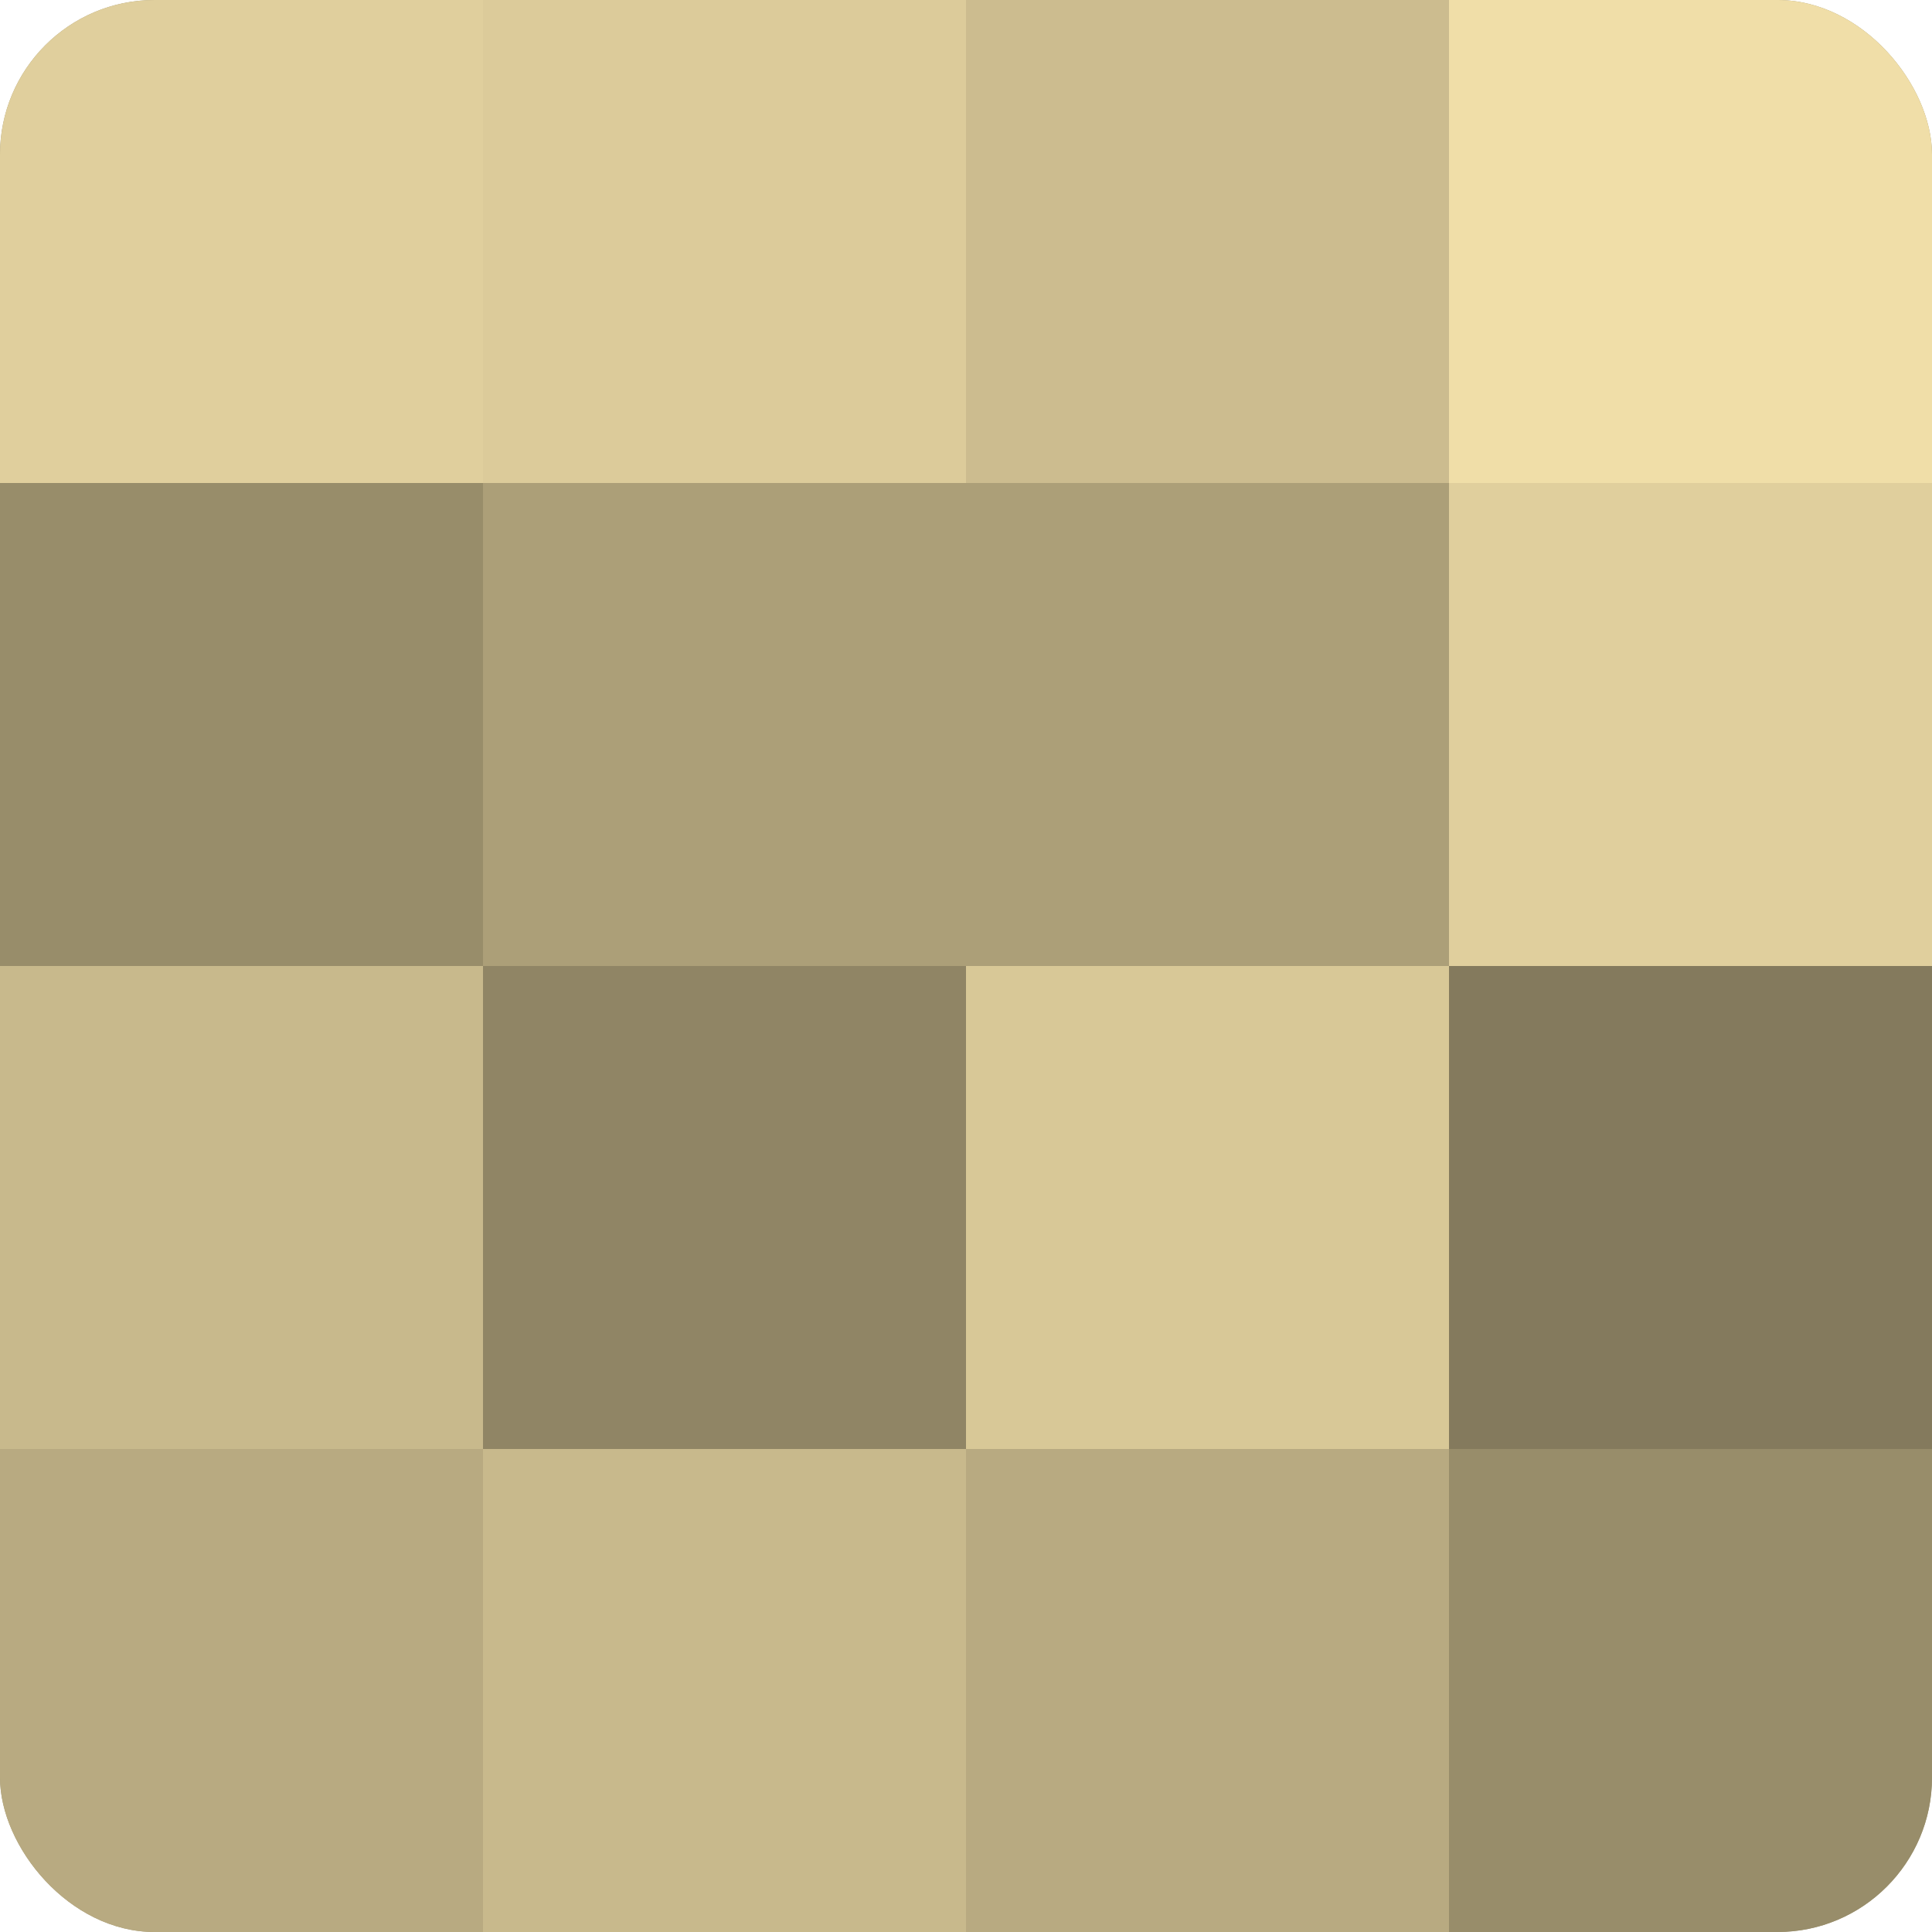 <?xml version="1.0" encoding="UTF-8"?>
<svg xmlns="http://www.w3.org/2000/svg" width="60" height="60" viewBox="0 0 100 100" preserveAspectRatio="xMidYMid meet"><defs><clipPath id="c" width="100" height="100"><rect width="100" height="100" rx="8" ry="8"/></clipPath></defs><g clip-path="url(#c)"><rect width="100" height="100" fill="#a09470"/><rect width="25" height="25" fill="#e0cf9d"/><rect y="25" width="25" height="25" fill="#988d6a"/><rect y="50" width="25" height="25" fill="#c8b98c"/><rect y="75" width="25" height="25" fill="#b8aa81"/><rect x="25" width="25" height="25" fill="#dccb9a"/><rect x="25" y="25" width="25" height="25" fill="#ac9f78"/><rect x="25" y="50" width="25" height="25" fill="#908565"/><rect x="25" y="75" width="25" height="25" fill="#c8b98c"/><rect x="50" width="25" height="25" fill="#ccbc8f"/><rect x="50" y="25" width="25" height="25" fill="#ac9f78"/><rect x="50" y="50" width="25" height="25" fill="#d8c897"/><rect x="50" y="75" width="25" height="25" fill="#b8aa81"/><rect x="75" width="25" height="25" fill="#f0dea8"/><rect x="75" y="25" width="25" height="25" fill="#e0cf9d"/><rect x="75" y="50" width="25" height="25" fill="#847a5d"/><rect x="75" y="75" width="25" height="25" fill="#988d6a"/></g></svg>
